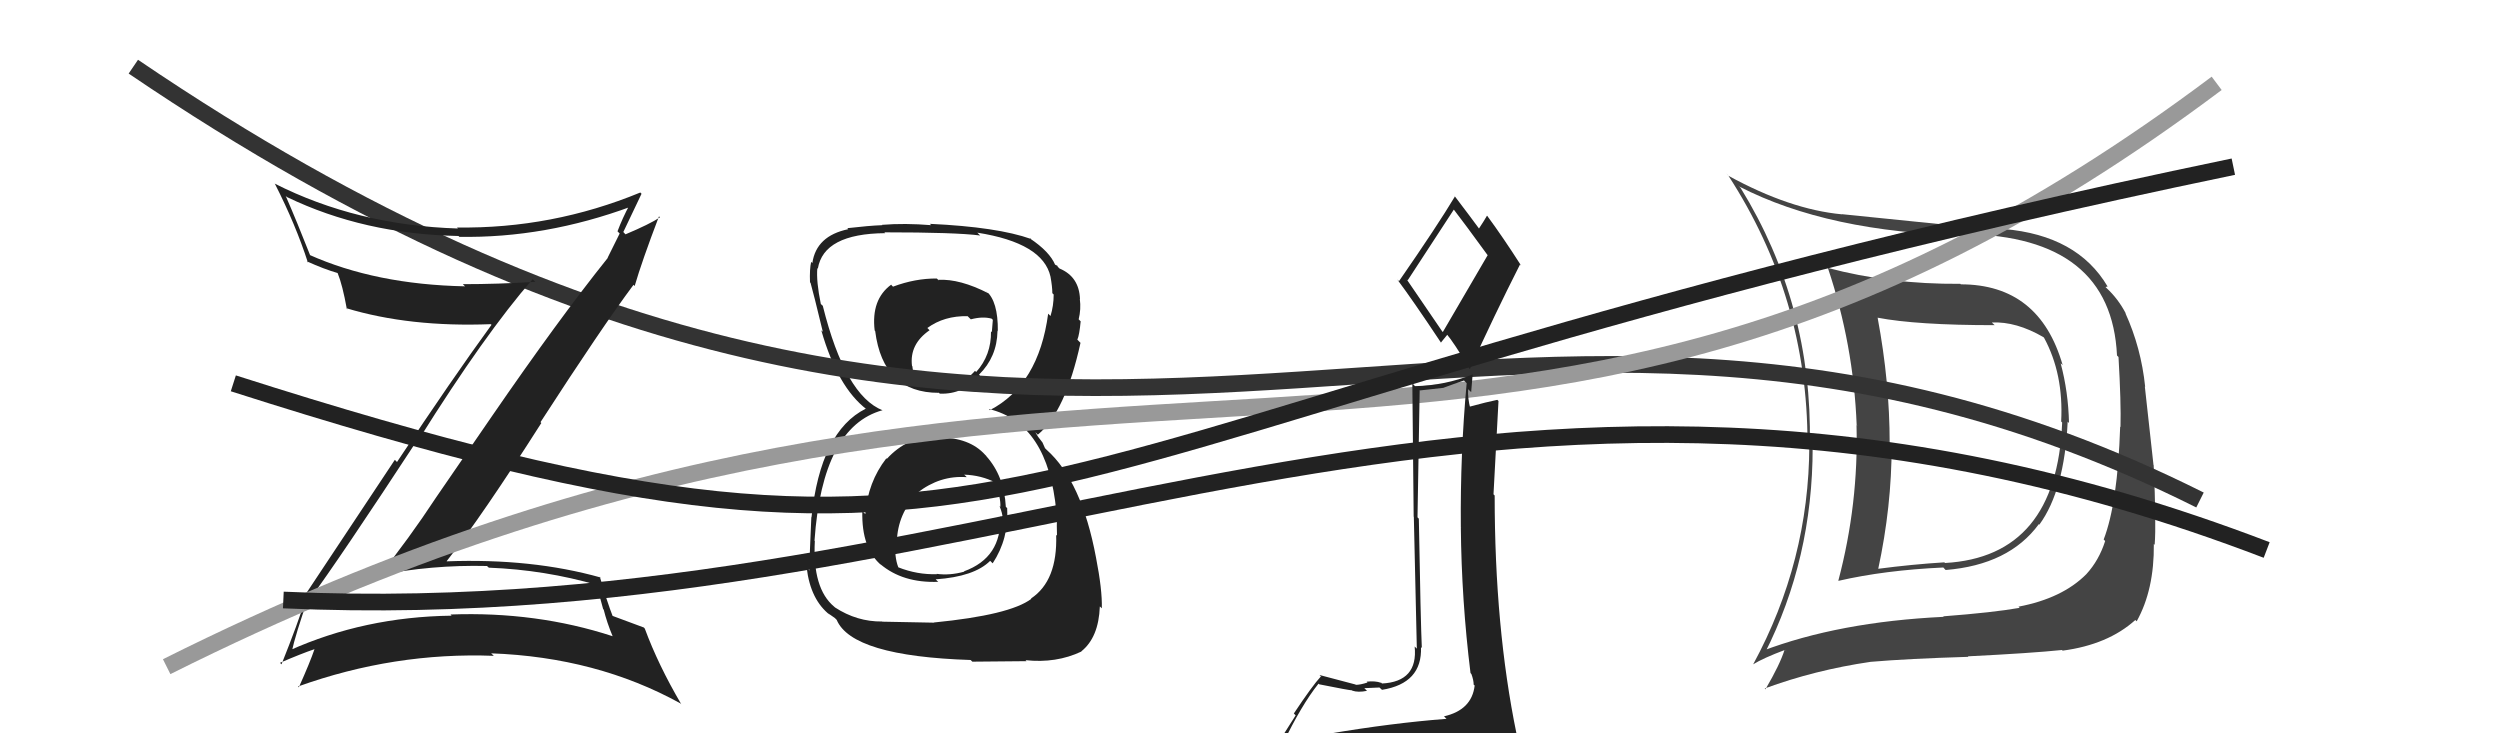 <svg xmlns="http://www.w3.org/2000/svg" width="150" height="44" viewBox="0,0,150,44"><path fill="#444" d="M117.75 17.16L117.72 17.13L117.62 17.03Q113.35 17.06 109.65 16.07L109.63 16.04L109.68 16.10Q111.21 20.67 111.40 25.50L111.48 25.59L111.39 25.50Q111.52 30.23 110.30 34.84L110.40 34.94L110.31 34.85Q113.09 34.21 116.60 34.05L116.69 34.15L116.74 34.20Q120.54 33.89 122.33 31.45L122.37 31.49L122.36 31.48Q123.87 29.41 124.06 25.30L124.10 25.34L124.14 25.38Q124.10 23.51 123.64 21.80L123.68 21.83L123.76 21.91Q122.37 17.06 117.64 17.06ZM105.87 39.20L105.83 39.16L105.88 39.21Q108.76 33.53 108.76 26.83L108.64 26.71L108.59 26.66Q108.75 18.28 104.44 11.28L104.29 11.13L104.37 11.20Q109.70 13.94 117.96 14.13L117.84 14.01L117.87 14.04Q126.68 14.18 127.02 21.33L127.14 21.45L127.11 21.42Q127.27 24.17 127.23 25.62L127.11 25.49L127.21 25.60Q127.06 30.20 126.22 32.37L126.19 32.34L126.31 32.46Q125.94 33.62 125.18 34.45L125.05 34.33L125.18 34.45Q123.74 35.90 121.11 36.40L121.07 36.36L121.18 36.47Q119.60 36.75 116.59 36.98L116.54 36.93L116.62 37.01Q110.34 37.31 105.73 39.06ZM123.75 39.03L123.75 39.04L123.75 39.04Q126.48 38.68 128.12 37.20L128.04 37.12L128.20 37.28Q129.26 35.38 129.23 32.64L129.17 32.58L129.28 32.69Q129.38 31.42 129.22 27.91L129.21 27.90L128.69 23.19L128.71 23.21Q128.47 20.87 127.52 18.78L127.52 18.79L127.55 18.81Q127.09 17.93 126.40 17.29L126.33 17.22L126.46 17.19L126.45 17.18Q124.64 14.12 120.23 13.74L120.31 13.82L120.30 13.81Q117.52 13.58 110.51 12.85L110.67 13.02L110.52 12.86Q107.40 12.57 103.71 10.55L103.57 10.40L103.69 10.52Q108.45 17.84 108.45 26.59L108.42 26.57L108.56 26.70Q108.54 33.69 105.19 39.86L105.19 39.85L105.19 39.86Q105.78 39.49 107.11 38.99L107.22 39.10L107.08 38.97Q106.80 39.87 105.93 41.35L105.95 41.38L105.88 41.31Q108.89 40.20 112.24 39.71L112.33 39.80L112.24 39.71Q114.45 39.52 118.10 39.41L117.95 39.25L118.07 39.38Q121.89 39.19 123.72 39.00ZM123.70 25.32L123.72 25.34L123.73 25.35Q123.40 33.40 116.70 33.78L116.59 33.67L116.66 33.74Q114.73 33.86 112.67 34.13L112.60 34.06L112.69 34.15Q113.50 30.39 113.50 26.73L113.41 26.64L113.38 26.61Q113.38 22.92 112.66 19.08L112.73 19.15L112.65 19.06Q115.00 19.51 119.68 19.51L119.54 19.38L119.52 19.35Q120.97 19.28 122.61 20.23L122.55 20.18L122.64 20.26Q123.82 22.43 123.67 25.29Z"/><path fill="#222" d="M56.28 26.18L56.36 26.26L56.22 26.12Q54.43 26.20 53.21 27.53L53.29 27.60L53.18 27.50Q52.07 28.93 51.92 30.84L51.84 30.77L51.74 30.67Q51.68 32.92 52.90 33.93L52.86 33.89L52.81 33.84Q54.16 34.99 56.30 34.91L56.30 34.92L56.14 34.76Q58.46 34.60 59.41 33.65L59.48 33.72L59.56 33.80Q60.54 32.31 60.43 30.48L60.39 30.45L60.35 30.41Q60.25 28.56 59.17 27.36L59.19 27.37L59.11 27.29Q58.17 26.25 56.35 26.25ZM56.35 16.84L56.32 16.82L56.21 16.71Q54.91 16.70 53.58 17.20L53.51 17.13L53.47 17.08Q52.26 17.97 52.48 19.83L52.42 19.77L52.51 19.86Q52.98 23.57 56.33 23.57L56.28 23.52L56.39 23.62Q57.81 23.67 58.80 22.53L58.83 22.56L58.74 22.48Q59.82 21.42 59.85 19.86L59.81 19.81L59.87 19.87Q59.89 18.07 59.17 17.46L59.20 17.48L59.31 17.60Q57.59 16.72 56.30 16.79ZM55.97 37.29L56.04 37.36L52.93 37.30L52.93 37.29Q51.42 37.31 50.09 36.44L50.13 36.47L50.05 36.40Q48.74 35.31 48.89 32.46L48.93 32.50L48.87 32.44Q49.35 25.60 52.96 24.61L52.97 24.62L52.96 24.62Q50.71 23.73 49.37 18.36L49.39 18.37L49.25 18.24Q48.97 16.89 49.04 16.09L48.98 16.03L49.07 16.12Q49.42 14.02 53.11 13.99L53.12 14.00L53.06 13.94Q57.36 13.94 58.81 14.13L58.66 13.98L58.64 13.96Q62.58 14.58 63.03 16.60L63.00 16.56L63.03 16.60Q63.14 17.21 63.14 17.59L63.06 17.51L63.22 17.67Q63.22 18.35 63.03 18.96L62.87 18.80L62.89 18.82Q62.32 23.09 59.39 24.61L59.42 24.64L59.33 24.54Q62.88 25.39 63.38 30.69L63.42 30.73L63.48 30.79Q63.38 30.85 63.42 32.14L63.47 32.19L63.37 32.09Q63.46 34.85 61.86 35.91L61.84 35.89L61.88 35.93Q60.60 36.90 56.03 37.35ZM58.18 39.54L58.34 39.70L61.59 39.67L61.53 39.61Q63.37 39.81 64.89 39.09L64.90 39.10L64.88 39.08Q65.92 38.25 65.99 36.39L66.01 36.40L66.11 36.50Q66.14 35.39 65.76 33.45L65.69 33.38L65.76 33.45Q64.90 28.86 62.80 26.99L62.70 26.89L62.55 26.55L62.28 26.20L62.12 25.93L62.27 26.08Q63.92 24.72 64.83 20.57L64.65 20.39L64.64 20.38Q64.76 20.12 64.84 19.28L64.77 19.21L64.72 19.16Q64.87 18.55 64.79 17.94L64.85 18.00L64.80 17.95Q64.75 16.60 63.57 16.11L63.46 16.00L63.45 15.95L63.31 15.88L63.31 15.89Q62.98 15.10 61.80 14.31L61.82 14.32L61.83 14.29L61.87 14.34Q59.86 13.62 55.79 13.43L55.84 13.48L55.87 13.51Q54.29 13.38 52.92 13.49L52.85 13.42L52.94 13.51Q52.13 13.54 50.84 13.69L50.93 13.79L50.90 13.75Q48.97 14.15 48.74 15.79L48.74 15.78L48.67 15.71Q48.57 16.14 48.60 16.94L48.69 17.03L48.63 16.96Q48.80 17.55 49.37 19.91L49.30 19.84L49.28 19.83Q50.26 23.24 52.01 24.57L51.86 24.42L52.06 24.62L51.95 24.52Q49.23 25.87 48.69 31.04L48.67 31.02L48.68 31.03Q48.57 33.32 48.57 34.23L48.52 34.18L48.40 34.06Q48.63 36.00 49.81 36.91L49.70 36.81L49.69 36.80Q49.82 36.89 50.09 37.08L50.17 37.16L50.20 37.19Q51.12 39.37 58.24 39.60ZM57.96 28.58L57.97 28.59L57.85 28.48Q58.87 28.51 59.75 28.96L59.80 29.01L59.69 28.90Q60.06 29.88 60.02 30.41L60.10 30.50L59.97 30.36Q60.16 30.82 60.16 31.12L60.01 30.98L60.01 30.98Q60.12 33.45 57.84 34.28L57.87 34.32L57.85 34.30Q56.99 34.54 56.19 34.43L56.21 34.44L56.21 34.45Q55.04 34.49 53.90 34.04L54.00 34.14L53.90 34.04Q53.65 33.41 53.73 32.42L53.80 32.50L53.81 32.51Q53.86 30.81 55.06 29.59L55.15 29.68L55.04 29.57Q56.40 28.51 58.00 28.63ZM58.25 19.17L58.14 19.05L58.25 19.16Q58.97 18.97 59.50 19.12L59.57 19.19L59.51 19.93L59.46 19.88Q59.48 21.31 58.57 22.32L58.58 22.33L58.50 22.25Q57.61 23.28 56.24 23.09L56.33 23.19L56.22 23.08Q55.31 23.15 54.89 22.92L54.78 22.82L54.79 22.83Q54.85 22.66 54.74 21.97L54.70 21.93L54.72 21.95Q54.56 20.65 55.78 19.81L55.77 19.81L55.64 19.68Q56.65 18.94 58.06 18.97Z"/><path d="M8 4 C64 42,88 8,132 30" stroke="#333" fill="none"/><path fill="#222" d="M18.54 35.99L18.59 36.04L18.55 36.00Q20.36 33.55 25.12 26.28L25.09 26.24L25.16 26.32Q29.11 20.02 31.96 16.75L32.12 16.91L32.13 16.91Q29.87 17.05 27.77 17.05L27.82 17.10L27.90 17.18Q22.53 17.07 18.54 15.28L18.66 15.40L18.63 15.37Q17.82 13.31 17.14 11.75L17.14 11.75L17.21 11.82Q21.84 14.05 27.51 14.16L27.56 14.21L27.55 14.21Q32.71 14.30 37.88 12.39L37.85 12.35L37.78 12.28Q37.35 13.08 37.05 13.88L37.18 14.01L36.46 15.46L36.47 15.47Q33.49 19.19 29.49 25.01L29.49 25.01L26.17 29.84L26.17 29.84Q24.54 32.32 22.71 34.60L22.61 34.50L22.63 34.53Q25.91 33.88 29.22 33.96L29.23 33.97L29.33 34.06Q32.70 34.19 35.86 35.11L35.78 35.04L36.19 36.55L36.22 36.57Q36.41 37.34 36.76 38.18L36.92 38.34L36.75 38.17Q32.18 36.68 27.04 36.87L27.05 36.89L27.10 36.94Q21.85 37.01 17.36 39.03L17.48 39.15L17.49 39.16Q17.75 37.98 18.48 35.93ZM16.79 39.76L16.73 39.70L16.80 39.77Q18.07 39.22 18.87 38.95L18.86 38.94L18.87 38.95Q18.61 39.72 17.93 41.24L17.94 41.25L17.88 41.19Q23.65 39.12 29.63 39.35L29.63 39.35L29.47 39.20Q35.80 39.43 40.82 42.20L40.97 42.35L40.88 42.26Q39.49 39.89 38.69 37.72L38.65 37.67L38.63 37.65Q38.21 37.50 36.69 36.93L36.58 36.82L36.78 37.02Q36.41 36.08 35.99 34.60L36.03 34.64L36.04 34.65Q31.91 33.49 26.81 33.68L26.75 33.62L26.80 33.67Q28.94 30.94 32.48 25.38L32.43 25.33L32.43 25.33Q36.11 19.64 38.01 17.09L38.14 17.22L38.08 17.16Q38.51 15.68 39.54 12.98L39.65 13.09L39.60 13.04Q38.98 13.45 37.53 14.06L37.36 13.88L37.40 13.92Q37.77 13.15 38.49 11.63L38.54 11.68L38.42 11.55Q33.13 13.73 27.42 13.65L27.56 13.80L27.48 13.71Q21.42 13.52 16.47 11.01L16.59 11.12L16.50 11.04Q17.75 13.50 18.47 15.74L18.50 15.78L18.41 15.68Q19.45 16.15 20.25 16.38L20.21 16.34L20.26 16.39Q20.55 17.10 20.81 18.54L20.89 18.62L20.77 18.49Q24.58 19.64 29.45 19.45L29.35 19.35L29.49 19.49Q27.13 22.73 23.82 27.72L23.69 27.59L18.16 35.92L18.29 36.04Q17.91 37.31 16.89 39.86Z"/><path d="M10 40 C66 12,89 38,133 5" stroke="#999" fill="none"/><path d="M17 36 C61 38,89 15,136 33" stroke="#222" fill="none"/><path d="M14 23 C64 39,57 26,134 10" stroke="#222" fill="none"/><path fill="#222" d="M79.74 44.08L79.83 44.17L79.73 44.07Q78.74 44.22 76.84 44.53L76.88 44.57L76.96 44.65Q78.08 42.31 79.11 41.02L79.11 41.02L79.16 41.06Q80.96 41.42 81.12 41.42L81.07 41.38L81.14 41.44Q81.49 41.56 82.02 41.45L82.00 41.43L81.86 41.29Q82.58 41.25 82.77 41.25L82.81 41.29L82.92 41.39Q85.34 41.00 85.26 38.83L85.28 38.85L85.31 38.88Q85.24 37.36 85.13 31.12L85.09 31.08L85.05 31.04Q85.11 27.59 85.18 23.45L85.16 23.43L86.61 23.27L86.60 23.27Q87.16 23.06 87.84 22.83L87.87 22.86L88.00 22.99Q87.61 27.24 87.65 31.62L87.68 31.65L87.65 31.63Q87.69 36.01 88.23 40.38L88.29 40.45L88.28 40.43Q88.42 40.81 88.42 41.08L88.41 41.07L88.48 41.13Q88.31 42.60 86.64 42.98L86.65 42.99L86.79 43.13Q83.53 43.38 79.69 44.03ZM86.53 19.88L84.40 16.76L84.46 16.82Q85.42 15.34 87.24 12.56L87.29 12.61L87.15 12.47Q87.89 13.43 89.22 15.26L89.26 15.31L86.57 19.92ZM89.56 46.51L89.52 46.47L89.53 46.48Q89.96 46.42 90.72 46.08L90.75 46.10L90.77 46.12Q91.16 45.49 91.16 45.03L91.16 45.03L91.19 45.06Q91.05 44.58 90.94 43.97L90.92 43.95L90.99 44.02Q89.68 37.65 89.68 29.73L89.61 29.66L89.61 29.66Q89.76 26.95 89.91 24.06L89.88 24.03L89.84 23.99Q89.24 24.11 88.10 24.42L88.23 24.55L88.23 24.55Q88.05 23.88 88.09 23.35L88.27 23.53L88.36 22.44L88.38 22.46Q86.69 23.13 84.90 23.17L84.78 23.04L84.74 23.01Q84.78 27.43 84.82 31.00L84.83 31.01L85.01 38.92L84.88 38.79Q85.09 40.90 82.92 41.01L82.85 40.94L82.87 40.97Q82.51 40.84 82.00 40.90L82.14 41.04L82.05 40.95Q81.62 41.09 81.35 41.09L81.38 41.12L81.33 41.07Q80.73 40.92 79.17 40.50L79.31 40.64L79.25 40.59Q78.74 41.14 77.63 42.81L77.74 42.92L76.25 45.27L76.08 45.10Q77.02 44.97 78.65 44.59L78.69 44.63L78.28 45.40L77.77 46.07L77.66 45.96Q80.00 45.87 81.34 45.94L81.29 45.90L81.34 45.95Q83.62 46.09 89.56 46.51ZM86.46 20.57L86.45 20.56L86.84 20.08L86.78 20.02Q87.23 20.54 88.18 22.14L88.12 22.08L88.19 22.15Q89.64 18.95 91.20 15.87L91.14 15.81L91.27 15.94Q90.19 14.25 89.24 12.96L89.36 13.08L89.22 12.94Q89.07 13.21 88.72 13.74L88.81 13.82L88.85 13.86Q88.25 13.04 87.26 11.74L87.28 11.76L87.30 11.78Q86.26 13.52 83.94 16.87L83.82 16.75L83.83 16.76Q84.76 18.00 86.48 20.59Z"/></svg>